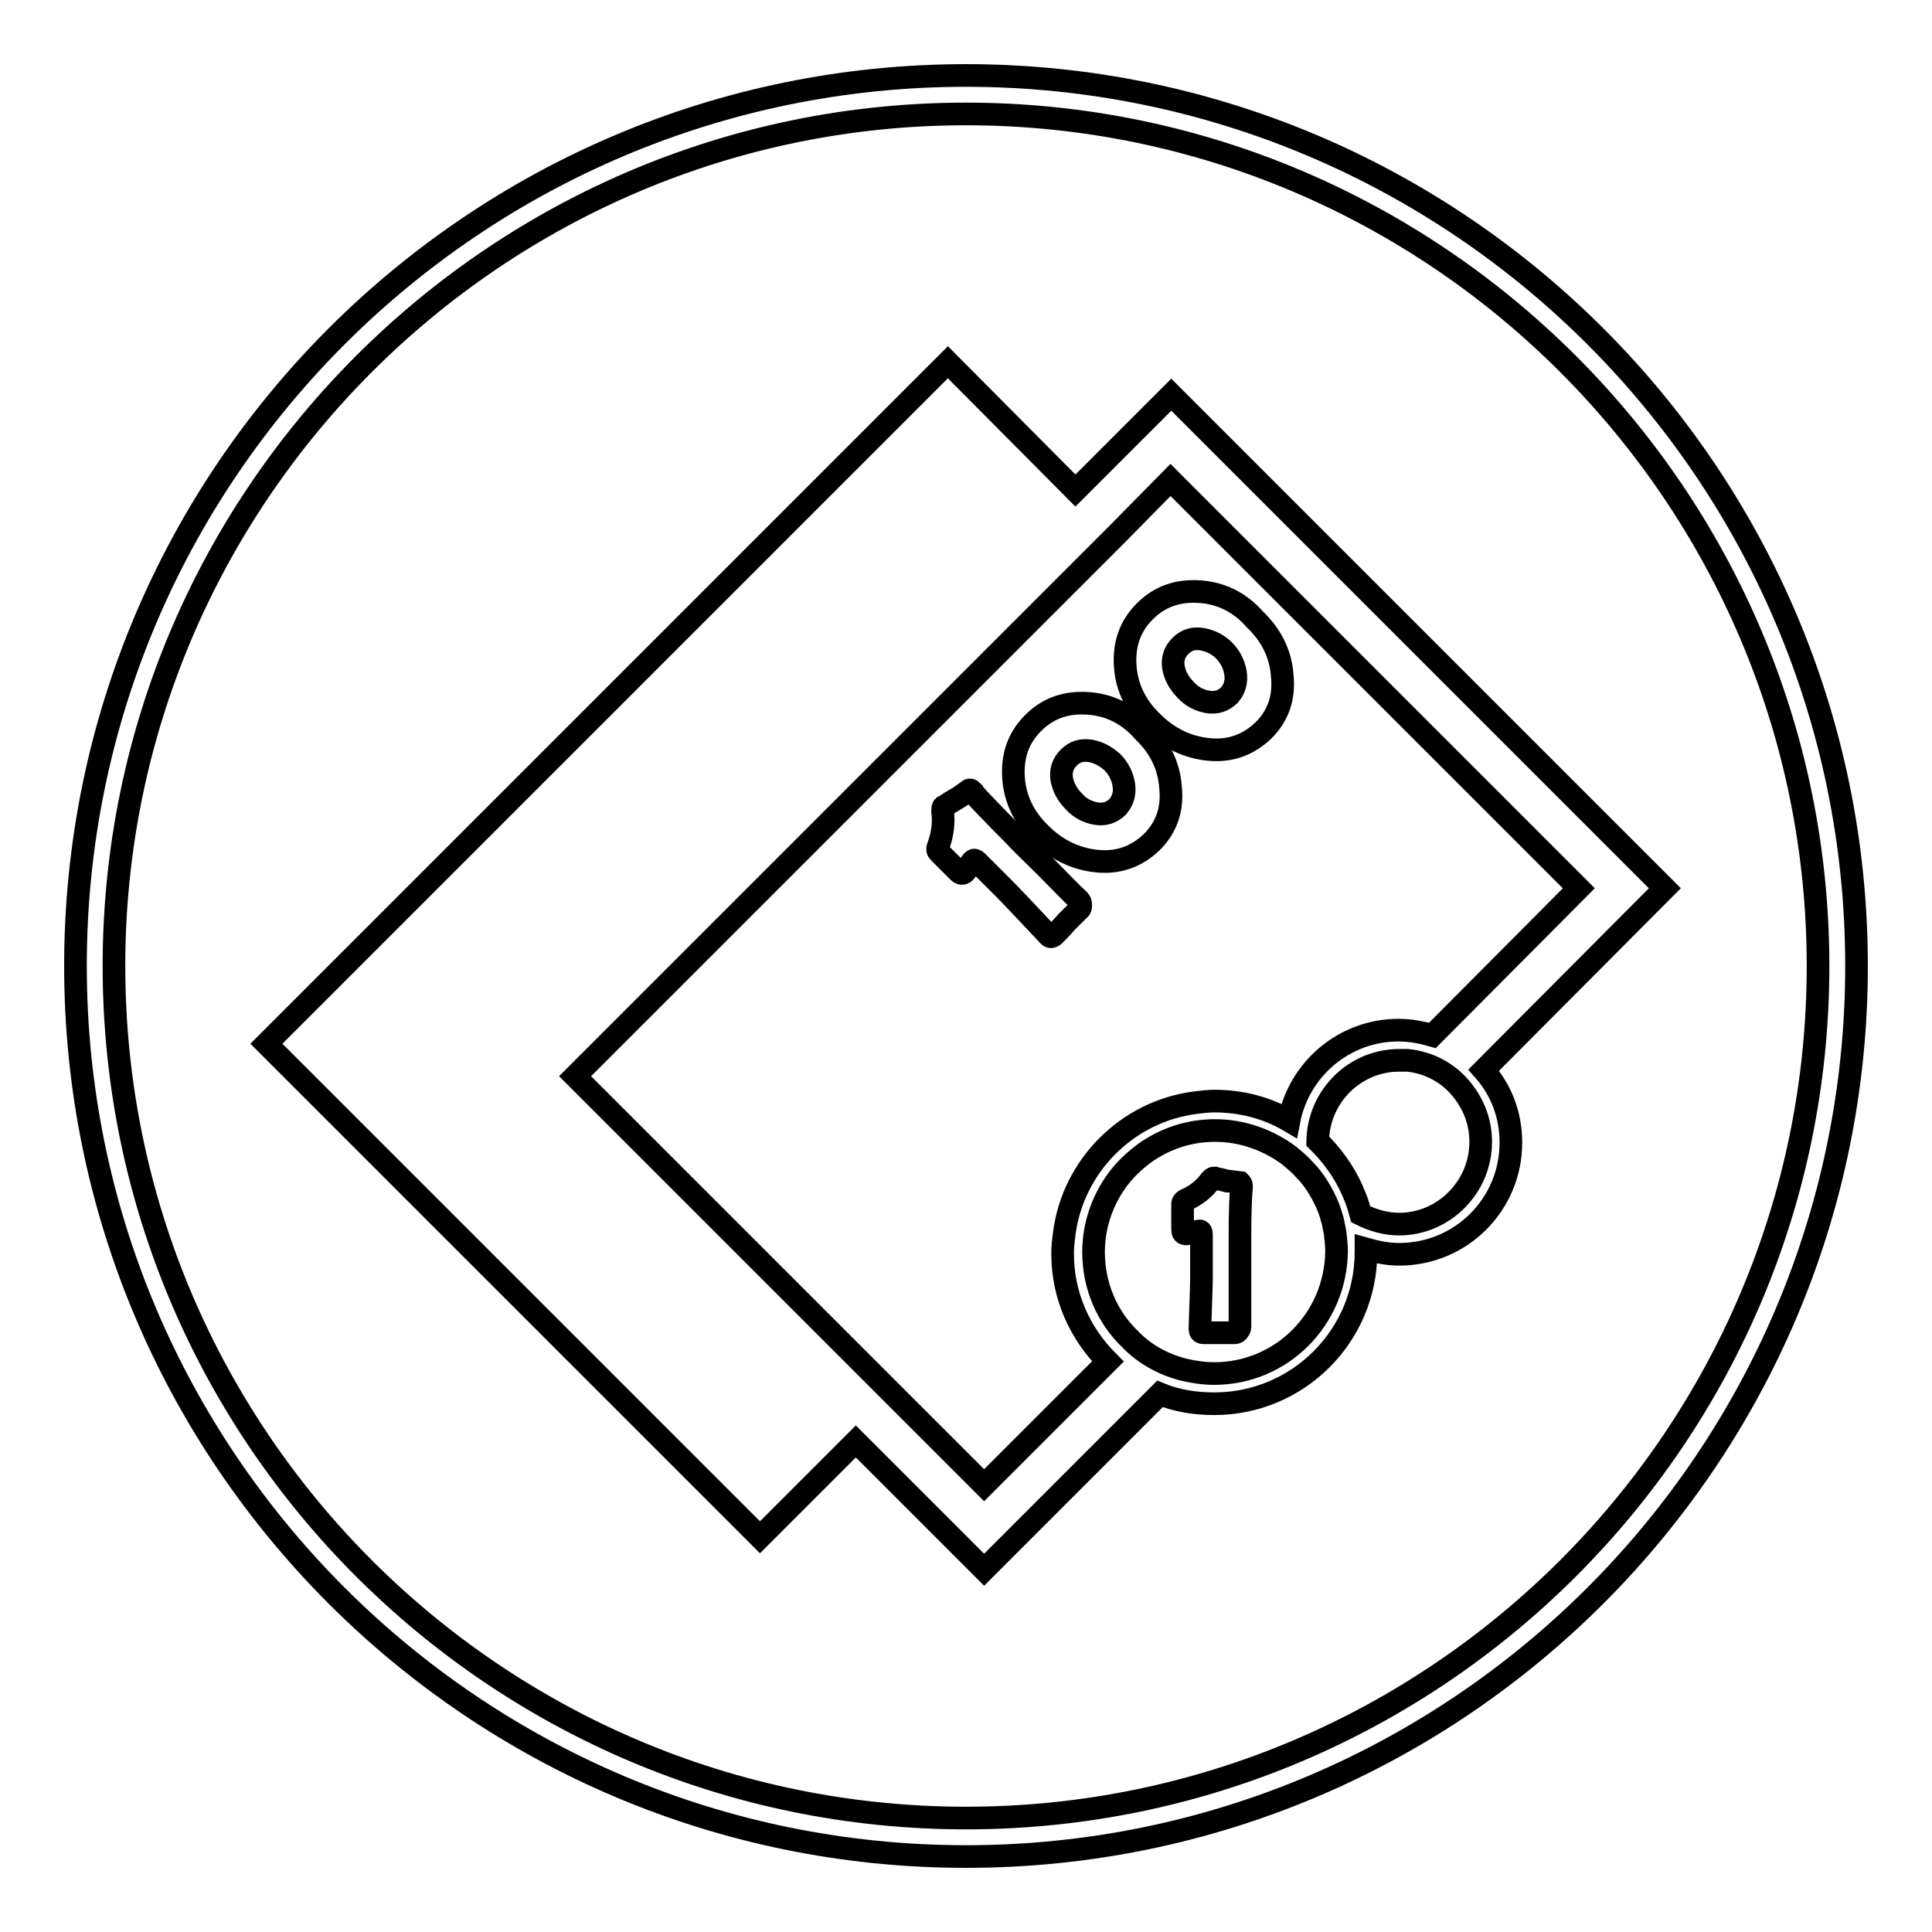 <?xml version="1.0" encoding="utf-8"?>
<!-- Svg Vector Icons : http://www.onlinewebfonts.com/icon -->
<!DOCTYPE svg PUBLIC "-//W3C//DTD SVG 1.1//EN" "http://www.w3.org/Graphics/SVG/1.1/DTD/svg11.dtd">
<svg version="1.1" xmlns="http://www.w3.org/2000/svg" xmlns:xlink="http://www.w3.org/1999/xlink" x="0px" y="0px" viewBox="0 0 256 256" enable-background="new 0 0 256 256" xml:space="preserve">
<g><g><path stroke-width="3" fill-opacity="0" stroke="#000000"  d="M128,246c-65.1,0-118-52.9-118-118C10,62.9,62.9,10,128,10c65.1,0,118,52.9,118,118C246,193.1,193.1,246,128,246z M128,15.1C65.8,15.1,15.1,65.8,15.1,128c0,62.2,50.6,112.9,112.9,112.9c62.2,0,112.9-50.6,112.9-112.9C240.9,65.8,190.2,15.1,128,15.1z"/><path stroke-width="3" fill-opacity="0" stroke="#000000"  d="M138.6,114.9c-1.9-1.9-3.4-3.3-4.3-4.3c-2.8-2.8-4.6-4.7-5.3-5.5c-0.1-0.1-0.2-0.2-0.2-0.3c-0.1-0.1-0.3-0.2-0.4-0.1c-0.7,0.5-1.2,0.9-1.6,1.1c-0.7,0.4-1.3,0.8-1.6,1c-0.1,0-0.1,0.1-0.2,0.1c-0.1,0.1-0.1,0.3-0.1,0.6c0.2,1.5,0,3.1-0.6,4.7c-0.1,0.3-0.1,0.5,0.1,0.7c0.3,0.3,0.7,0.7,1.3,1.3c0.6,0.6,1,1,1.3,1.3c0.3,0.3,0.6,0.3,0.8,0.1c0.2-0.2,0.4-0.5,0.6-0.8c0.2-0.4,0.4-0.7,0.6-0.8c0.1-0.1,0.3,0,0.5,0.2l3.7,3.7c0.7,0.7,2.5,2.6,5.6,5.9l0.1,0.1c0.2,0.3,0.5,0.3,0.8,0c0.4-0.4,0.9-0.9,1.6-1.7c0.7-0.7,1.3-1.3,1.7-1.7c0.2-0.1,0.2-0.4,0.2-0.6c0-0.3-0.1-0.5-0.2-0.6C141.9,118.3,140.5,116.8,138.6,114.9z"/><path stroke-width="3" fill-opacity="0" stroke="#000000"  d="M144.2,93.2c-2.9-0.2-5.3,0.6-7.3,2.6c-2,2-2.8,4.4-2.6,7.3c0.2,2.8,1.4,5.3,3.6,7.4c2.1,2.1,4.6,3.3,7.4,3.6c2.9,0.3,5.3-0.6,7.3-2.5c2-2,2.8-4.4,2.5-7.3c-0.2-2.8-1.4-5.3-3.6-7.4C149.5,94.6,147,93.4,144.2,93.2z M148.1,106.9c-0.8,0.8-1.8,1.1-2.9,0.9c-1.1-0.2-2.1-0.7-2.9-1.6c-0.9-0.9-1.4-1.9-1.6-2.9c-0.2-1.1,0.1-2.1,0.9-2.9c0.8-0.8,1.7-1.1,2.9-0.9c1.1,0.2,2,0.7,2.9,1.5c0.8,0.8,1.3,1.8,1.5,2.9C149.1,105.1,148.8,106.1,148.1,106.9z"/><path stroke-width="3" fill-opacity="0" stroke="#000000"  d="M159,78.4c-2.9-0.2-5.3,0.6-7.3,2.6c-2,2-2.8,4.4-2.6,7.3c0.2,2.8,1.4,5.3,3.6,7.4c2.1,2.1,4.6,3.3,7.4,3.6c2.9,0.3,5.3-0.6,7.3-2.5c2-2,2.8-4.4,2.5-7.3c-0.2-2.8-1.4-5.3-3.6-7.4C164.3,79.8,161.8,78.6,159,78.4z M162.9,92.1c-0.8,0.8-1.8,1.1-2.9,0.9c-1.1-0.2-2.1-0.7-2.9-1.6c-0.9-0.9-1.4-1.9-1.6-2.9c-0.2-1.1,0.1-2.1,0.9-2.9c0.8-0.8,1.7-1.1,2.9-0.9c1.1,0.2,2.1,0.7,2.9,1.5c0.8,0.8,1.3,1.8,1.5,2.9C163.9,90.3,163.6,91.3,162.9,92.1z"/><path stroke-width="3" fill-opacity="0" stroke="#000000"  d="M155.2,52.3L142.5,65l-16.9-17l-90.3,90.3l65.4,65.4l12.7-12.7l17,17l23.3-23.3c2.2,0.9,4.6,1.3,7.2,1.3c11.1,0,20.1-9,20.1-20.1c0-0.1,0-0.3,0-0.4c1.4,0.4,2.9,0.7,4.4,0.7c8.2,0,14.8-6.6,14.8-14.8c0-3.7-1.3-7-3.6-9.6l24-24.1L155.2,52.3z M160.9,182c-1.4,0-2.7-0.2-4-0.5c-2.8-0.7-5.3-2.1-7.2-4.1c-3-2.9-4.8-7-4.8-11.5c0-3.4,1.1-6.6,2.9-9.2c1.1-1.6,2.5-2.9,4-4c2.6-1.8,5.7-2.9,9.2-2.9c3.7,0,7.1,1.3,9.8,3.3c0.6,0.5,1.2,1,1.7,1.5c0.3,0.4,0.7,0.7,1,1.1c1,1.2,1.8,2.6,2.4,4c0.3,0.7,0.5,1.4,0.7,2.1c0.1,0.5,0.2,1,0.3,1.5c0.1,0.8,0.2,1.7,0.2,2.5C177,174.8,169.8,182,160.9,182z M185.4,162.2c-1.8,0-3.5-0.5-5.1-1.3c-0.2-0.7-0.4-1.5-0.7-2.2c-1-2.6-2.5-4.9-4.4-6.9c-0.2-0.2-0.4-0.4-0.6-0.6c0.1-5.9,4.9-10.7,10.8-10.7c0.4,0,0.7,0,1.1,0c3,0.3,5.6,1.8,7.3,4c1.5,1.9,2.4,4.2,2.4,6.8C196.2,157.3,191.3,162.2,185.4,162.2z M189.8,137.2c-1.4-0.4-2.9-0.7-4.5-0.7c-7.2,0-13.2,5.2-14.5,12c-2.9-1.7-6.3-2.6-9.9-2.6c-0.8,0-1.6,0.1-2.4,0.2c-9.1,1.1-16.4,8.4-17.5,17.5c-0.1,0.8-0.2,1.6-0.2,2.5c0,5.6,2.3,10.6,6,14.3l-16.4,16.4l-11.3-11.3l-5.7-5.7l-37.2-37.2l66.2-66.2l5.7-5.7l7-7.1l54.1,54.1L189.8,137.2z"/><path stroke-width="3" fill-opacity="0" stroke="#000000"  d="M162.6,156.5c-0.7-0.2-1.3-0.3-1.6-0.4c-0.1,0-0.1,0-0.2,0c-0.1,0-0.2,0.1-0.4,0.3c-0.8,1.1-1.9,2-3.3,2.6c-0.2,0.1-0.4,0.3-0.4,0.5c0,0.4,0,0.9,0,1.7c0,0.7,0,1.3,0,1.7c0,0.4,0.1,0.6,0.5,0.6c0.2,0,0.5-0.1,0.9-0.2c0.4-0.1,0.7-0.2,0.9-0.2c0.1,0,0.2,0.1,0.2,0.5v4.8c0,0.2,0,0.5,0,0.8c0,1.2-0.1,3.5-0.2,6.7v0.2c0,0.3,0.1,0.5,0.5,0.5c0.5,0,1.1,0,2.1,0c0.6,0,1.1,0,1.5,0c0.2,0,0.4,0,0.5,0c0.2,0,0.4-0.1,0.5-0.3c0.2-0.2,0.2-0.4,0.2-0.6c0-0.1,0-0.3,0-0.5c0-1.2,0-2.9,0-5.2c0-2.5,0-4.4,0-5.6c0-0.2,0-0.3,0-0.5c0-3.4,0.1-5.6,0.2-6.5c0-0.2,0-0.3,0-0.3c0-0.2-0.1-0.3-0.2-0.4C163.5,156.6,162.9,156.5,162.6,156.5z"/></g></g>
</svg>